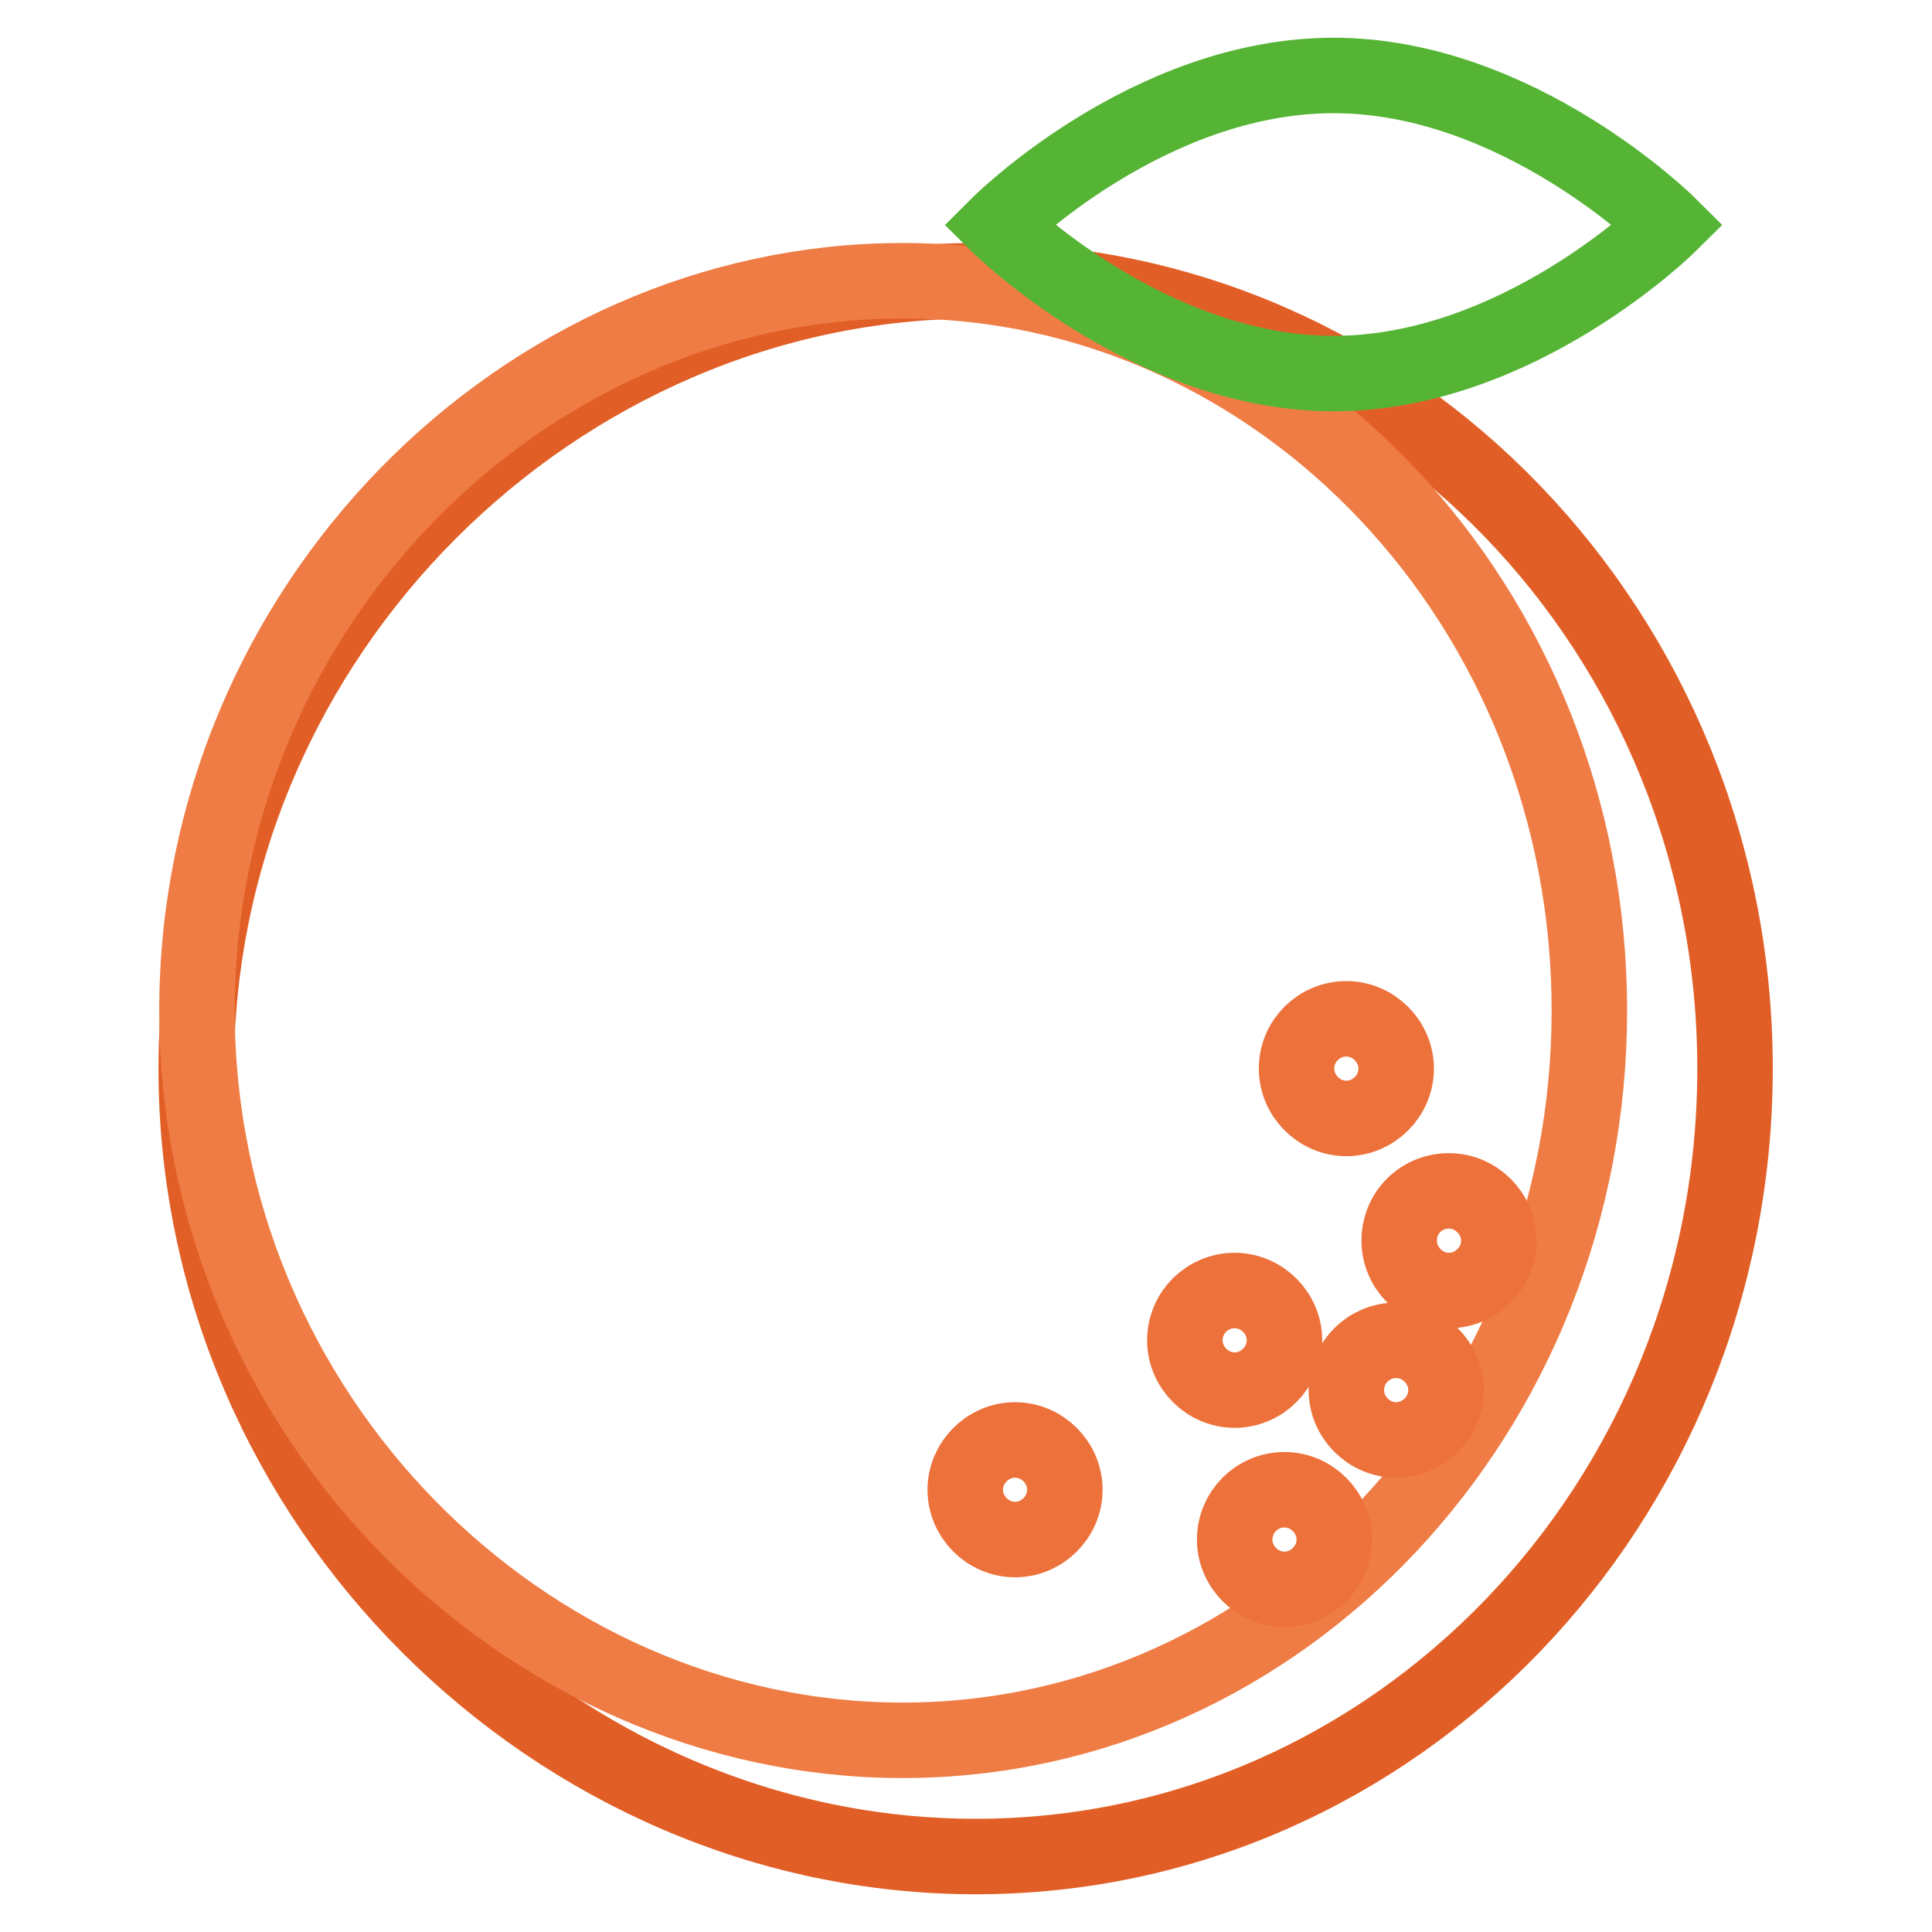 <?xml version="1.0" encoding="utf-8"?>
<!-- Svg Vector Icons : http://www.onlinewebfonts.com/icon -->
<!DOCTYPE svg PUBLIC "-//W3C//DTD SVG 1.1//EN" "http://www.w3.org/Graphics/SVG/1.1/DTD/svg11.dtd">
<svg version="1.1" xmlns="http://www.w3.org/2000/svg" xmlns:xlink="http://www.w3.org/1999/xlink" x="0px" y="0px" viewBox="0 0 256 256" enable-background="new 0 0 256 256" xml:space="preserve">
<g> <path stroke-width="10" fill-opacity="0" stroke="#e15f26"  d="M229.9,141.6c0,57.6-45,104.4-100.6,104.4c-55.5,0-103.3-46.7-103.3-104.4C26.1,84,73.8,37.2,129.4,37.2 C184.9,37.2,229.9,84,229.9,141.6z"/> <path stroke-width="10" fill-opacity="0" stroke="#ef7c44"  d="M210.6,133.9c0,53.4-40.8,96.7-91,96.7s-93.5-43.3-93.5-96.7c0-53.4,43.2-96.7,93.5-96.7 C169.8,37.2,210.6,80.5,210.6,133.9z"/> <path stroke-width="10" fill-opacity="0" stroke="#56b435"  d="M221.1,29.8c0,0-19.9,19.7-44.4,19.7c-24.5,0-44.4-19.7-44.4-19.7S152.1,10,176.7,10 C201.2,10,221.1,29.8,221.1,29.8z"/> <path stroke-width="10" fill-opacity="0" stroke="#ed713b"  d="M127.9,197.4c0,3.6,3,6.6,6.6,6.6c3.6,0,6.6-3,6.6-6.6s-3-6.6-6.6-6.6C130.9,190.8,127.9,193.8,127.9,197.4 z"/> <path stroke-width="10" fill-opacity="0" stroke="#ed713b"  d="M157,177.6c0,3.6,3,6.6,6.6,6.6s6.6-3,6.6-6.6c0-3.6-3-6.6-6.6-6.6S157,173.9,157,177.6z"/> <path stroke-width="10" fill-opacity="0" stroke="#ed713b"  d="M163.6,204c0,3.6,3,6.6,6.6,6.6c3.6,0,6.6-3,6.6-6.6c0-3.6-3-6.6-6.6-6.6 C166.5,197.4,163.6,200.4,163.6,204z"/> <path stroke-width="10" fill-opacity="0" stroke="#ed713b"  d="M178.4,184.2c0,3.6,3,6.6,6.6,6.6s6.6-3,6.6-6.6c0-3.6-3-6.6-6.6-6.6S178.4,180.5,178.4,184.2z"/> <path stroke-width="10" fill-opacity="0" stroke="#ed713b"  d="M171.8,141.6c0,3.6,3,6.6,6.6,6.6s6.6-3,6.6-6.6c0-3.6-3-6.6-6.6-6.6S171.8,137.9,171.8,141.6z"/> <path stroke-width="10" fill-opacity="0" stroke="#ed713b"  d="M185.4,164.4c0,3.6,3,6.6,6.6,6.6c3.6,0,6.6-3,6.6-6.6c0-3.6-3-6.6-6.6-6.6 C188.3,157.8,185.4,160.7,185.4,164.4z"/></g>
</svg>